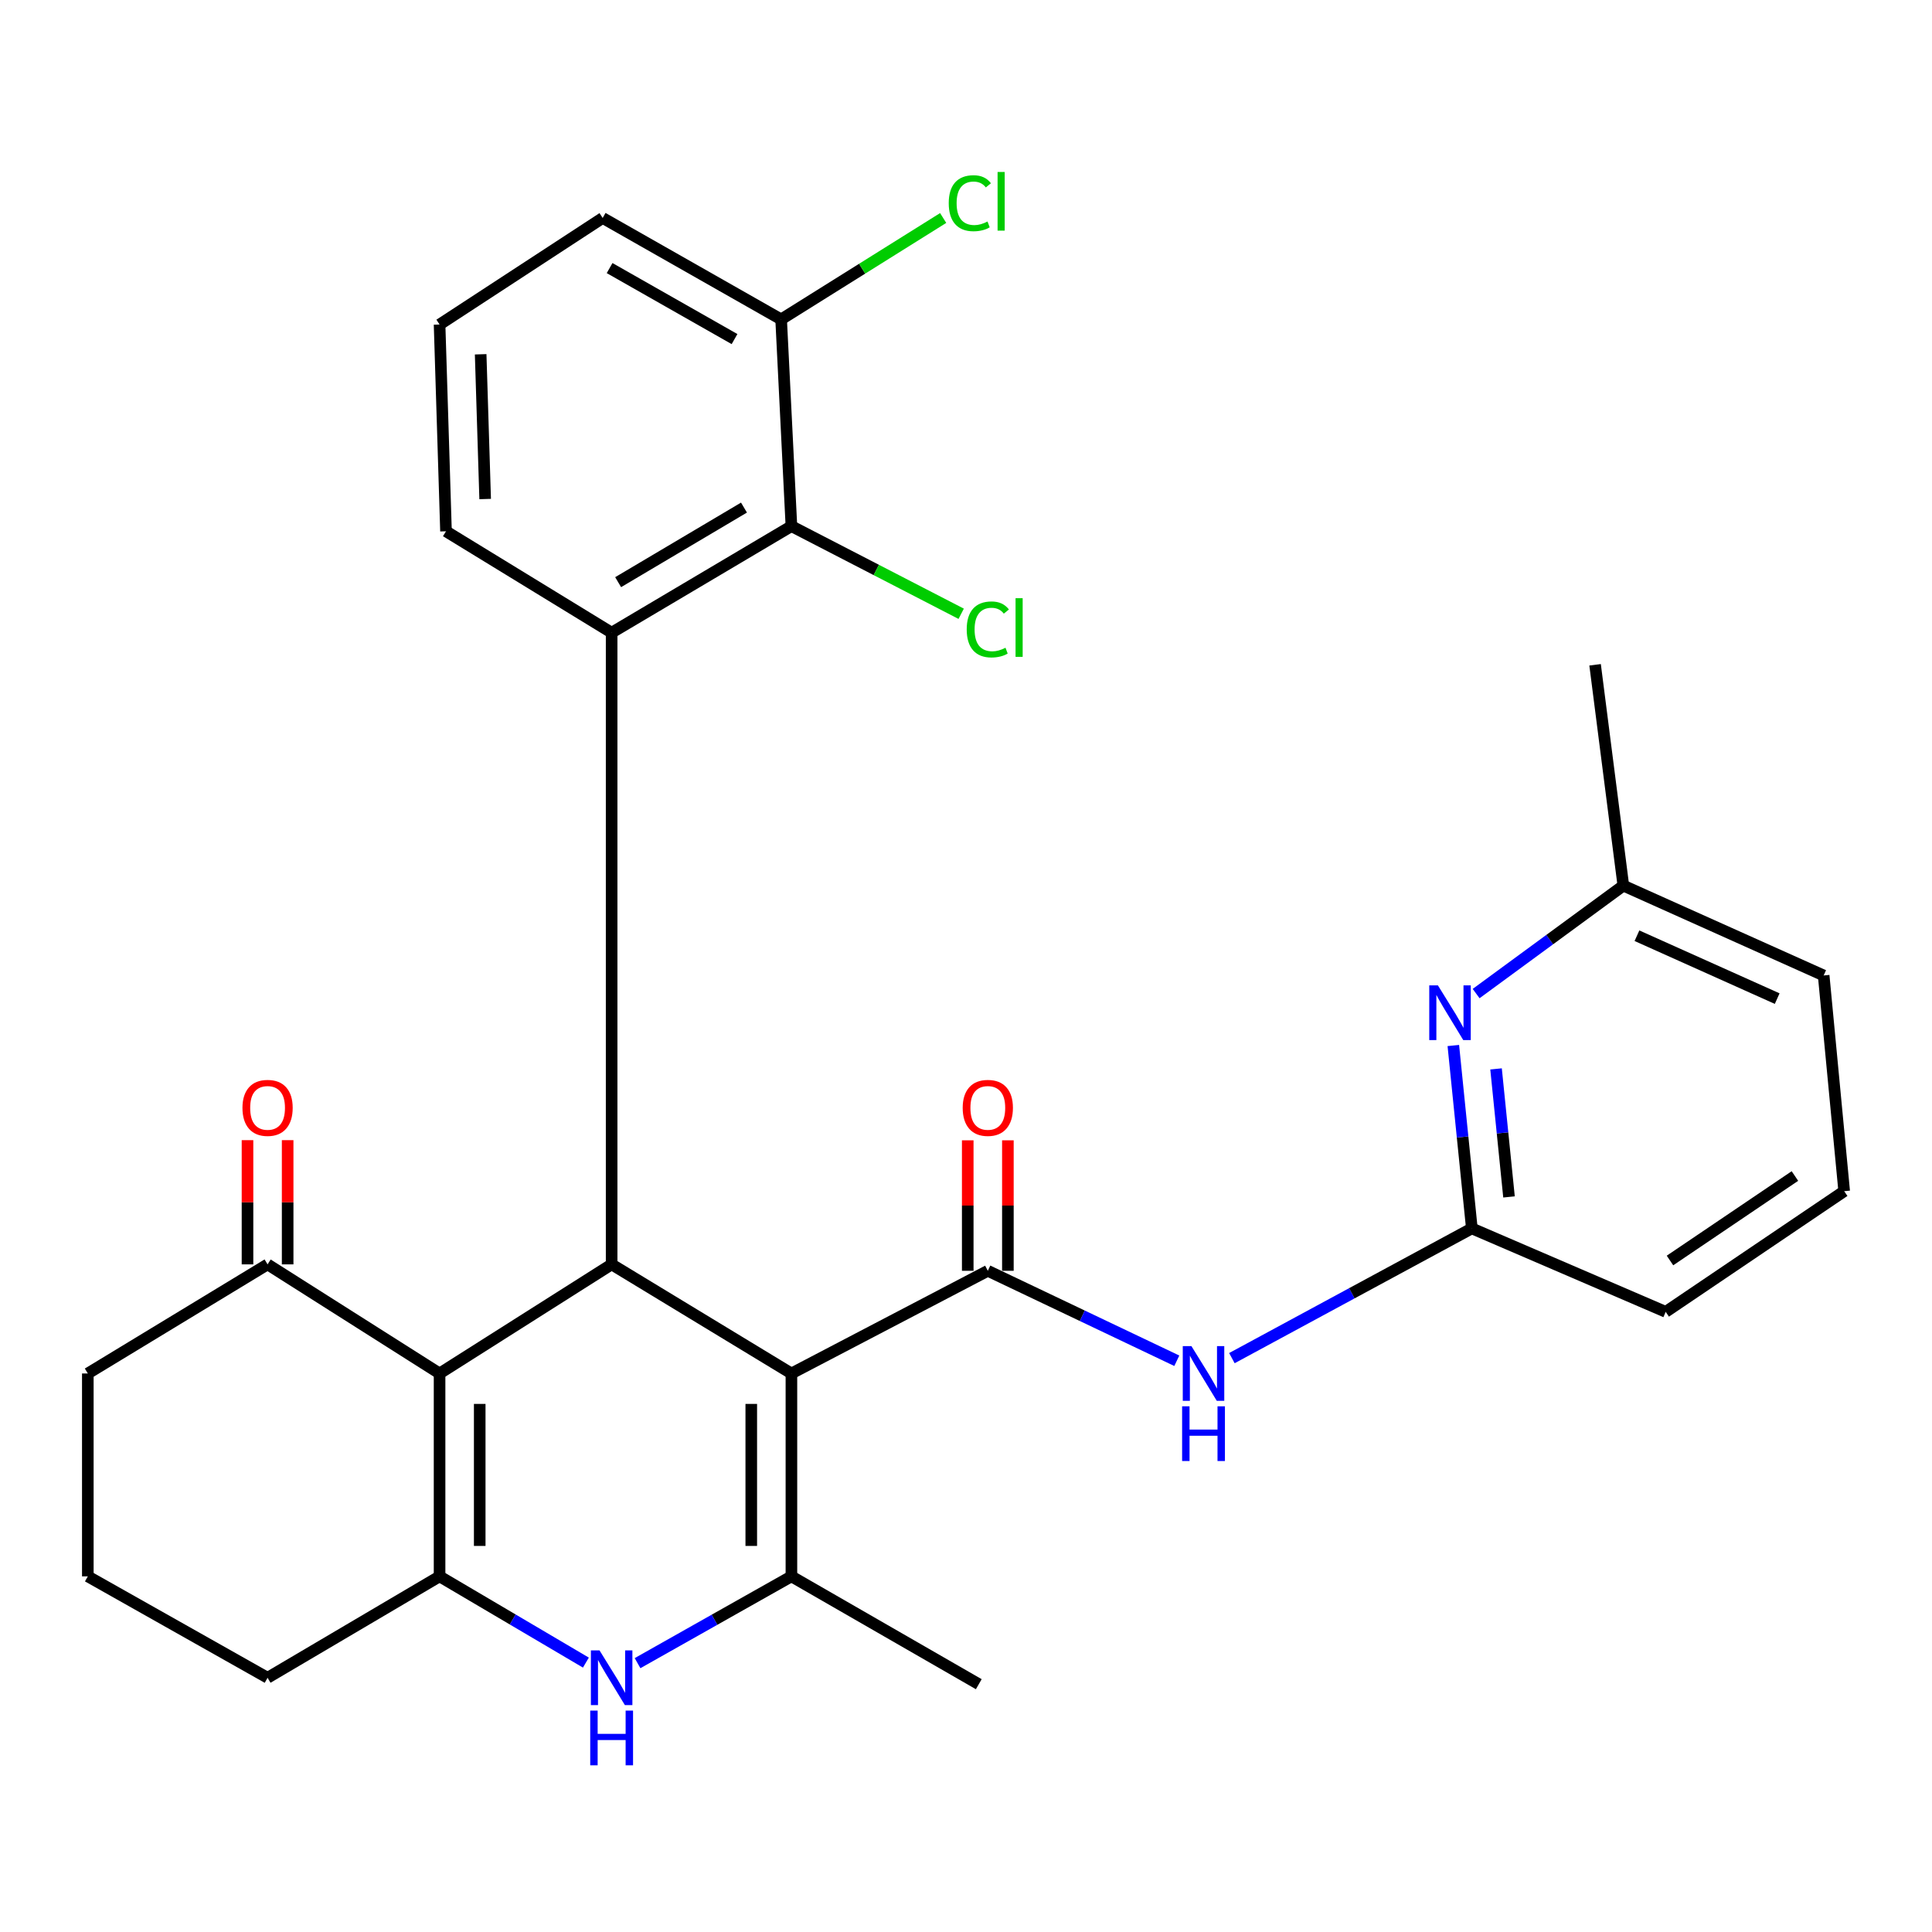 <?xml version='1.0' encoding='iso-8859-1'?>
<svg version='1.1' baseProfile='full'
              xmlns='http://www.w3.org/2000/svg'
                      xmlns:rdkit='http://www.rdkit.org/xml'
                      xmlns:xlink='http://www.w3.org/1999/xlink'
                  xml:space='preserve'
width='1000px' height='1000px' viewBox='0 0 1000 1000'>
<!-- END OF HEADER -->
<rect style='opacity:1.0;fill:#FFFFFF;stroke:none' width='1000' height='1000' x='0' y='0'> </rect>
<path class='bond-0' d='M 409.636,710.91 L 316.582,654.438' style='fill:none;fill-rule:evenodd;stroke:#000000;stroke-width:6px;stroke-linecap:butt;stroke-linejoin:miter;stroke-opacity:1' />
<path class='bond-2' d='M 409.636,710.91 L 511.29,657.762' style='fill:none;fill-rule:evenodd;stroke:#000000;stroke-width:6px;stroke-linecap:butt;stroke-linejoin:miter;stroke-opacity:1' />
<path class='bond-3' d='M 409.636,710.91 L 409.636,815.923' style='fill:none;fill-rule:evenodd;stroke:#000000;stroke-width:6px;stroke-linecap:butt;stroke-linejoin:miter;stroke-opacity:1' />
<path class='bond-3' d='M 388.857,726.662 L 388.857,800.171' style='fill:none;fill-rule:evenodd;stroke:#000000;stroke-width:6px;stroke-linecap:butt;stroke-linejoin:miter;stroke-opacity:1' />
<path class='bond-1' d='M 316.582,654.438 L 227.522,710.91' style='fill:none;fill-rule:evenodd;stroke:#000000;stroke-width:6px;stroke-linecap:butt;stroke-linejoin:miter;stroke-opacity:1' />
<path class='bond-6' d='M 316.582,654.438 L 316.582,327.474' style='fill:none;fill-rule:evenodd;stroke:#000000;stroke-width:6px;stroke-linecap:butt;stroke-linejoin:miter;stroke-opacity:1' />
<path class='bond-10' d='M 227.522,710.91 L 138.497,654.438' style='fill:none;fill-rule:evenodd;stroke:#000000;stroke-width:6px;stroke-linecap:butt;stroke-linejoin:miter;stroke-opacity:1' />
<path class='bond-29' d='M 227.522,710.91 L 227.522,815.923' style='fill:none;fill-rule:evenodd;stroke:#000000;stroke-width:6px;stroke-linecap:butt;stroke-linejoin:miter;stroke-opacity:1' />
<path class='bond-29' d='M 248.301,726.662 L 248.301,800.171' style='fill:none;fill-rule:evenodd;stroke:#000000;stroke-width:6px;stroke-linecap:butt;stroke-linejoin:miter;stroke-opacity:1' />
<path class='bond-7' d='M 511.29,657.762 L 560.199,681.044' style='fill:none;fill-rule:evenodd;stroke:#000000;stroke-width:6px;stroke-linecap:butt;stroke-linejoin:miter;stroke-opacity:1' />
<path class='bond-7' d='M 560.199,681.044 L 609.109,704.326' style='fill:none;fill-rule:evenodd;stroke:#0000FF;stroke-width:6px;stroke-linecap:butt;stroke-linejoin:miter;stroke-opacity:1' />
<path class='bond-12' d='M 521.679,657.762 L 521.679,623.994' style='fill:none;fill-rule:evenodd;stroke:#000000;stroke-width:6px;stroke-linecap:butt;stroke-linejoin:miter;stroke-opacity:1' />
<path class='bond-12' d='M 521.679,623.994 L 521.679,590.225' style='fill:none;fill-rule:evenodd;stroke:#FF0000;stroke-width:6px;stroke-linecap:butt;stroke-linejoin:miter;stroke-opacity:1' />
<path class='bond-12' d='M 500.9,657.762 L 500.9,623.994' style='fill:none;fill-rule:evenodd;stroke:#000000;stroke-width:6px;stroke-linecap:butt;stroke-linejoin:miter;stroke-opacity:1' />
<path class='bond-12' d='M 500.9,623.994 L 500.9,590.225' style='fill:none;fill-rule:evenodd;stroke:#FF0000;stroke-width:6px;stroke-linecap:butt;stroke-linejoin:miter;stroke-opacity:1' />
<path class='bond-5' d='M 409.636,815.923 L 369.814,838.385' style='fill:none;fill-rule:evenodd;stroke:#000000;stroke-width:6px;stroke-linecap:butt;stroke-linejoin:miter;stroke-opacity:1' />
<path class='bond-5' d='M 369.814,838.385 L 329.993,860.848' style='fill:none;fill-rule:evenodd;stroke:#0000FF;stroke-width:6px;stroke-linecap:butt;stroke-linejoin:miter;stroke-opacity:1' />
<path class='bond-19' d='M 409.636,815.923 L 506.615,871.737' style='fill:none;fill-rule:evenodd;stroke:#000000;stroke-width:6px;stroke-linecap:butt;stroke-linejoin:miter;stroke-opacity:1' />
<path class='bond-4' d='M 227.522,815.923 L 265.39,838.241' style='fill:none;fill-rule:evenodd;stroke:#000000;stroke-width:6px;stroke-linecap:butt;stroke-linejoin:miter;stroke-opacity:1' />
<path class='bond-4' d='M 265.39,838.241 L 303.257,860.559' style='fill:none;fill-rule:evenodd;stroke:#0000FF;stroke-width:6px;stroke-linecap:butt;stroke-linejoin:miter;stroke-opacity:1' />
<path class='bond-17' d='M 227.522,815.923 L 138.497,868.412' style='fill:none;fill-rule:evenodd;stroke:#000000;stroke-width:6px;stroke-linecap:butt;stroke-linejoin:miter;stroke-opacity:1' />
<path class='bond-8' d='M 316.582,327.474 L 409.636,272.329' style='fill:none;fill-rule:evenodd;stroke:#000000;stroke-width:6px;stroke-linecap:butt;stroke-linejoin:miter;stroke-opacity:1' />
<path class='bond-8' d='M 319.947,301.326 L 385.084,262.725' style='fill:none;fill-rule:evenodd;stroke:#000000;stroke-width:6px;stroke-linecap:butt;stroke-linejoin:miter;stroke-opacity:1' />
<path class='bond-18' d='M 316.582,327.474 L 230.847,274.996' style='fill:none;fill-rule:evenodd;stroke:#000000;stroke-width:6px;stroke-linecap:butt;stroke-linejoin:miter;stroke-opacity:1' />
<path class='bond-9' d='M 637.628,702.969 L 699.725,669.393' style='fill:none;fill-rule:evenodd;stroke:#0000FF;stroke-width:6px;stroke-linecap:butt;stroke-linejoin:miter;stroke-opacity:1' />
<path class='bond-9' d='M 699.725,669.393 L 761.823,635.818' style='fill:none;fill-rule:evenodd;stroke:#000000;stroke-width:6px;stroke-linecap:butt;stroke-linejoin:miter;stroke-opacity:1' />
<path class='bond-13' d='M 409.636,272.329 L 404.314,165.319' style='fill:none;fill-rule:evenodd;stroke:#000000;stroke-width:6px;stroke-linecap:butt;stroke-linejoin:miter;stroke-opacity:1' />
<path class='bond-15' d='M 409.636,272.329 L 453.573,295.011' style='fill:none;fill-rule:evenodd;stroke:#000000;stroke-width:6px;stroke-linecap:butt;stroke-linejoin:miter;stroke-opacity:1' />
<path class='bond-15' d='M 453.573,295.011 L 497.51,317.693' style='fill:none;fill-rule:evenodd;stroke:#00CC00;stroke-width:6px;stroke-linecap:butt;stroke-linejoin:miter;stroke-opacity:1' />
<path class='bond-11' d='M 761.823,635.818 L 757.031,588.486' style='fill:none;fill-rule:evenodd;stroke:#000000;stroke-width:6px;stroke-linecap:butt;stroke-linejoin:miter;stroke-opacity:1' />
<path class='bond-11' d='M 757.031,588.486 L 752.239,541.155' style='fill:none;fill-rule:evenodd;stroke:#0000FF;stroke-width:6px;stroke-linecap:butt;stroke-linejoin:miter;stroke-opacity:1' />
<path class='bond-11' d='M 781.059,619.526 L 777.704,586.394' style='fill:none;fill-rule:evenodd;stroke:#000000;stroke-width:6px;stroke-linecap:butt;stroke-linejoin:miter;stroke-opacity:1' />
<path class='bond-11' d='M 777.704,586.394 L 774.35,553.262' style='fill:none;fill-rule:evenodd;stroke:#0000FF;stroke-width:6px;stroke-linecap:butt;stroke-linejoin:miter;stroke-opacity:1' />
<path class='bond-21' d='M 761.823,635.818 L 862.161,679.014' style='fill:none;fill-rule:evenodd;stroke:#000000;stroke-width:6px;stroke-linecap:butt;stroke-linejoin:miter;stroke-opacity:1' />
<path class='bond-14' d='M 148.886,654.438 L 148.886,622.29' style='fill:none;fill-rule:evenodd;stroke:#000000;stroke-width:6px;stroke-linecap:butt;stroke-linejoin:miter;stroke-opacity:1' />
<path class='bond-14' d='M 148.886,622.29 L 148.886,590.142' style='fill:none;fill-rule:evenodd;stroke:#FF0000;stroke-width:6px;stroke-linecap:butt;stroke-linejoin:miter;stroke-opacity:1' />
<path class='bond-14' d='M 128.108,654.438 L 128.108,622.29' style='fill:none;fill-rule:evenodd;stroke:#000000;stroke-width:6px;stroke-linecap:butt;stroke-linejoin:miter;stroke-opacity:1' />
<path class='bond-14' d='M 128.108,622.29 L 128.108,590.142' style='fill:none;fill-rule:evenodd;stroke:#FF0000;stroke-width:6px;stroke-linecap:butt;stroke-linejoin:miter;stroke-opacity:1' />
<path class='bond-22' d='M 138.497,654.438 L 45.455,710.91' style='fill:none;fill-rule:evenodd;stroke:#000000;stroke-width:6px;stroke-linecap:butt;stroke-linejoin:miter;stroke-opacity:1' />
<path class='bond-16' d='M 764.043,514.273 L 802.141,486.332' style='fill:none;fill-rule:evenodd;stroke:#0000FF;stroke-width:6px;stroke-linecap:butt;stroke-linejoin:miter;stroke-opacity:1' />
<path class='bond-16' d='M 802.141,486.332 L 840.24,458.391' style='fill:none;fill-rule:evenodd;stroke:#000000;stroke-width:6px;stroke-linecap:butt;stroke-linejoin:miter;stroke-opacity:1' />
<path class='bond-20' d='M 404.314,165.319 L 446.25,139.075' style='fill:none;fill-rule:evenodd;stroke:#000000;stroke-width:6px;stroke-linecap:butt;stroke-linejoin:miter;stroke-opacity:1' />
<path class='bond-20' d='M 446.25,139.075 L 488.185,112.832' style='fill:none;fill-rule:evenodd;stroke:#00CC00;stroke-width:6px;stroke-linecap:butt;stroke-linejoin:miter;stroke-opacity:1' />
<path class='bond-31' d='M 404.314,165.319 L 311.941,112.818' style='fill:none;fill-rule:evenodd;stroke:#000000;stroke-width:6px;stroke-linecap:butt;stroke-linejoin:miter;stroke-opacity:1' />
<path class='bond-31' d='M 380.191,175.509 L 315.53,138.758' style='fill:none;fill-rule:evenodd;stroke:#000000;stroke-width:6px;stroke-linecap:butt;stroke-linejoin:miter;stroke-opacity:1' />
<path class='bond-28' d='M 840.24,458.391 L 825.614,344.097' style='fill:none;fill-rule:evenodd;stroke:#000000;stroke-width:6px;stroke-linecap:butt;stroke-linejoin:miter;stroke-opacity:1' />
<path class='bond-32' d='M 840.24,458.391 L 943.925,504.901' style='fill:none;fill-rule:evenodd;stroke:#000000;stroke-width:6px;stroke-linecap:butt;stroke-linejoin:miter;stroke-opacity:1' />
<path class='bond-32' d='M 847.288,484.326 L 919.868,516.883' style='fill:none;fill-rule:evenodd;stroke:#000000;stroke-width:6px;stroke-linecap:butt;stroke-linejoin:miter;stroke-opacity:1' />
<path class='bond-23' d='M 138.497,868.412 L 45.455,815.923' style='fill:none;fill-rule:evenodd;stroke:#000000;stroke-width:6px;stroke-linecap:butt;stroke-linejoin:miter;stroke-opacity:1' />
<path class='bond-24' d='M 230.847,274.996 L 227.522,167.974' style='fill:none;fill-rule:evenodd;stroke:#000000;stroke-width:6px;stroke-linecap:butt;stroke-linejoin:miter;stroke-opacity:1' />
<path class='bond-24' d='M 251.117,258.297 L 248.789,183.382' style='fill:none;fill-rule:evenodd;stroke:#000000;stroke-width:6px;stroke-linecap:butt;stroke-linejoin:miter;stroke-opacity:1' />
<path class='bond-25' d='M 862.161,679.014 L 954.545,616.551' style='fill:none;fill-rule:evenodd;stroke:#000000;stroke-width:6px;stroke-linecap:butt;stroke-linejoin:miter;stroke-opacity:1' />
<path class='bond-25' d='M 864.38,652.432 L 929.049,608.707' style='fill:none;fill-rule:evenodd;stroke:#000000;stroke-width:6px;stroke-linecap:butt;stroke-linejoin:miter;stroke-opacity:1' />
<path class='bond-30' d='M 45.455,710.91 L 45.455,815.923' style='fill:none;fill-rule:evenodd;stroke:#000000;stroke-width:6px;stroke-linecap:butt;stroke-linejoin:miter;stroke-opacity:1' />
<path class='bond-26' d='M 227.522,167.974 L 311.941,112.818' style='fill:none;fill-rule:evenodd;stroke:#000000;stroke-width:6px;stroke-linecap:butt;stroke-linejoin:miter;stroke-opacity:1' />
<path class='bond-27' d='M 954.545,616.551 L 943.925,504.901' style='fill:none;fill-rule:evenodd;stroke:#000000;stroke-width:6px;stroke-linecap:butt;stroke-linejoin:miter;stroke-opacity:1' />
<path  class='atom-6' d='M 310.322 854.252
L 319.602 869.252
Q 320.522 870.732, 322.002 873.412
Q 323.482 876.092, 323.562 876.252
L 323.562 854.252
L 327.322 854.252
L 327.322 882.572
L 323.442 882.572
L 313.482 866.172
Q 312.322 864.252, 311.082 862.052
Q 309.882 859.852, 309.522 859.172
L 309.522 882.572
L 305.842 882.572
L 305.842 854.252
L 310.322 854.252
' fill='#0000FF'/>
<path  class='atom-6' d='M 305.502 885.404
L 309.342 885.404
L 309.342 897.444
L 323.822 897.444
L 323.822 885.404
L 327.662 885.404
L 327.662 913.724
L 323.822 913.724
L 323.822 900.644
L 309.342 900.644
L 309.342 913.724
L 305.502 913.724
L 305.502 885.404
' fill='#0000FF'/>
<path  class='atom-8' d='M 616.681 696.75
L 625.961 711.75
Q 626.881 713.23, 628.361 715.91
Q 629.841 718.59, 629.921 718.75
L 629.921 696.75
L 633.681 696.75
L 633.681 725.07
L 629.801 725.07
L 619.841 708.67
Q 618.681 706.75, 617.441 704.55
Q 616.241 702.35, 615.881 701.67
L 615.881 725.07
L 612.201 725.07
L 612.201 696.75
L 616.681 696.75
' fill='#0000FF'/>
<path  class='atom-8' d='M 611.861 727.902
L 615.701 727.902
L 615.701 739.942
L 630.181 739.942
L 630.181 727.902
L 634.021 727.902
L 634.021 756.222
L 630.181 756.222
L 630.181 743.142
L 615.701 743.142
L 615.701 756.222
L 611.861 756.222
L 611.861 727.902
' fill='#0000FF'/>
<path  class='atom-12' d='M 744.262 510.03
L 753.542 525.03
Q 754.462 526.51, 755.942 529.19
Q 757.422 531.87, 757.502 532.03
L 757.502 510.03
L 761.262 510.03
L 761.262 538.35
L 757.382 538.35
L 747.422 521.95
Q 746.262 520.03, 745.022 517.83
Q 743.822 515.63, 743.462 514.95
L 743.462 538.35
L 739.782 538.35
L 739.782 510.03
L 744.262 510.03
' fill='#0000FF'/>
<path  class='atom-13' d='M 498.29 573.435
Q 498.29 566.635, 501.65 562.835
Q 505.01 559.035, 511.29 559.035
Q 517.57 559.035, 520.93 562.835
Q 524.29 566.635, 524.29 573.435
Q 524.29 580.315, 520.89 584.235
Q 517.49 588.115, 511.29 588.115
Q 505.05 588.115, 501.65 584.235
Q 498.29 580.355, 498.29 573.435
M 511.29 584.915
Q 515.61 584.915, 517.93 582.035
Q 520.29 579.115, 520.29 573.435
Q 520.29 567.875, 517.93 565.075
Q 515.61 562.235, 511.29 562.235
Q 506.97 562.235, 504.61 565.035
Q 502.29 567.835, 502.29 573.435
Q 502.29 579.155, 504.61 582.035
Q 506.97 584.915, 511.29 584.915
' fill='#FF0000'/>
<path  class='atom-15' d='M 125.497 573.435
Q 125.497 566.635, 128.857 562.835
Q 132.217 559.035, 138.497 559.035
Q 144.777 559.035, 148.137 562.835
Q 151.497 566.635, 151.497 573.435
Q 151.497 580.315, 148.097 584.235
Q 144.697 588.115, 138.497 588.115
Q 132.257 588.115, 128.857 584.235
Q 125.497 580.355, 125.497 573.435
M 138.497 584.915
Q 142.817 584.915, 145.137 582.035
Q 147.497 579.115, 147.497 573.435
Q 147.497 567.875, 145.137 565.075
Q 142.817 562.235, 138.497 562.235
Q 134.177 562.235, 131.817 565.035
Q 129.497 567.835, 129.497 573.435
Q 129.497 579.155, 131.817 582.035
Q 134.177 584.915, 138.497 584.915
' fill='#FF0000'/>
<path  class='atom-16' d='M 500.37 325.787
Q 500.37 318.747, 503.65 315.067
Q 506.97 311.347, 513.25 311.347
Q 519.09 311.347, 522.21 315.467
L 519.57 317.627
Q 517.29 314.627, 513.25 314.627
Q 508.97 314.627, 506.69 317.507
Q 504.45 320.347, 504.45 325.787
Q 504.45 331.387, 506.77 334.267
Q 509.13 337.147, 513.69 337.147
Q 516.81 337.147, 520.45 335.267
L 521.57 338.267
Q 520.09 339.227, 517.85 339.787
Q 515.61 340.347, 513.13 340.347
Q 506.97 340.347, 503.65 336.587
Q 500.37 332.827, 500.37 325.787
' fill='#00CC00'/>
<path  class='atom-16' d='M 525.65 309.627
L 529.33 309.627
L 529.33 339.987
L 525.65 339.987
L 525.65 309.627
' fill='#00CC00'/>
<path  class='atom-21' d='M 491.066 105.175
Q 491.066 98.135, 494.346 94.455
Q 497.666 90.735, 503.946 90.735
Q 509.786 90.735, 512.906 94.855
L 510.266 97.015
Q 507.986 94.015, 503.946 94.015
Q 499.666 94.015, 497.386 96.895
Q 495.146 99.735, 495.146 105.175
Q 495.146 110.775, 497.466 113.655
Q 499.826 116.535, 504.386 116.535
Q 507.506 116.535, 511.146 114.655
L 512.266 117.655
Q 510.786 118.615, 508.546 119.175
Q 506.306 119.735, 503.826 119.735
Q 497.666 119.735, 494.346 115.975
Q 491.066 112.215, 491.066 105.175
' fill='#00CC00'/>
<path  class='atom-21' d='M 516.346 89.015
L 520.026 89.015
L 520.026 119.375
L 516.346 119.375
L 516.346 89.015
' fill='#00CC00'/>
</svg>
